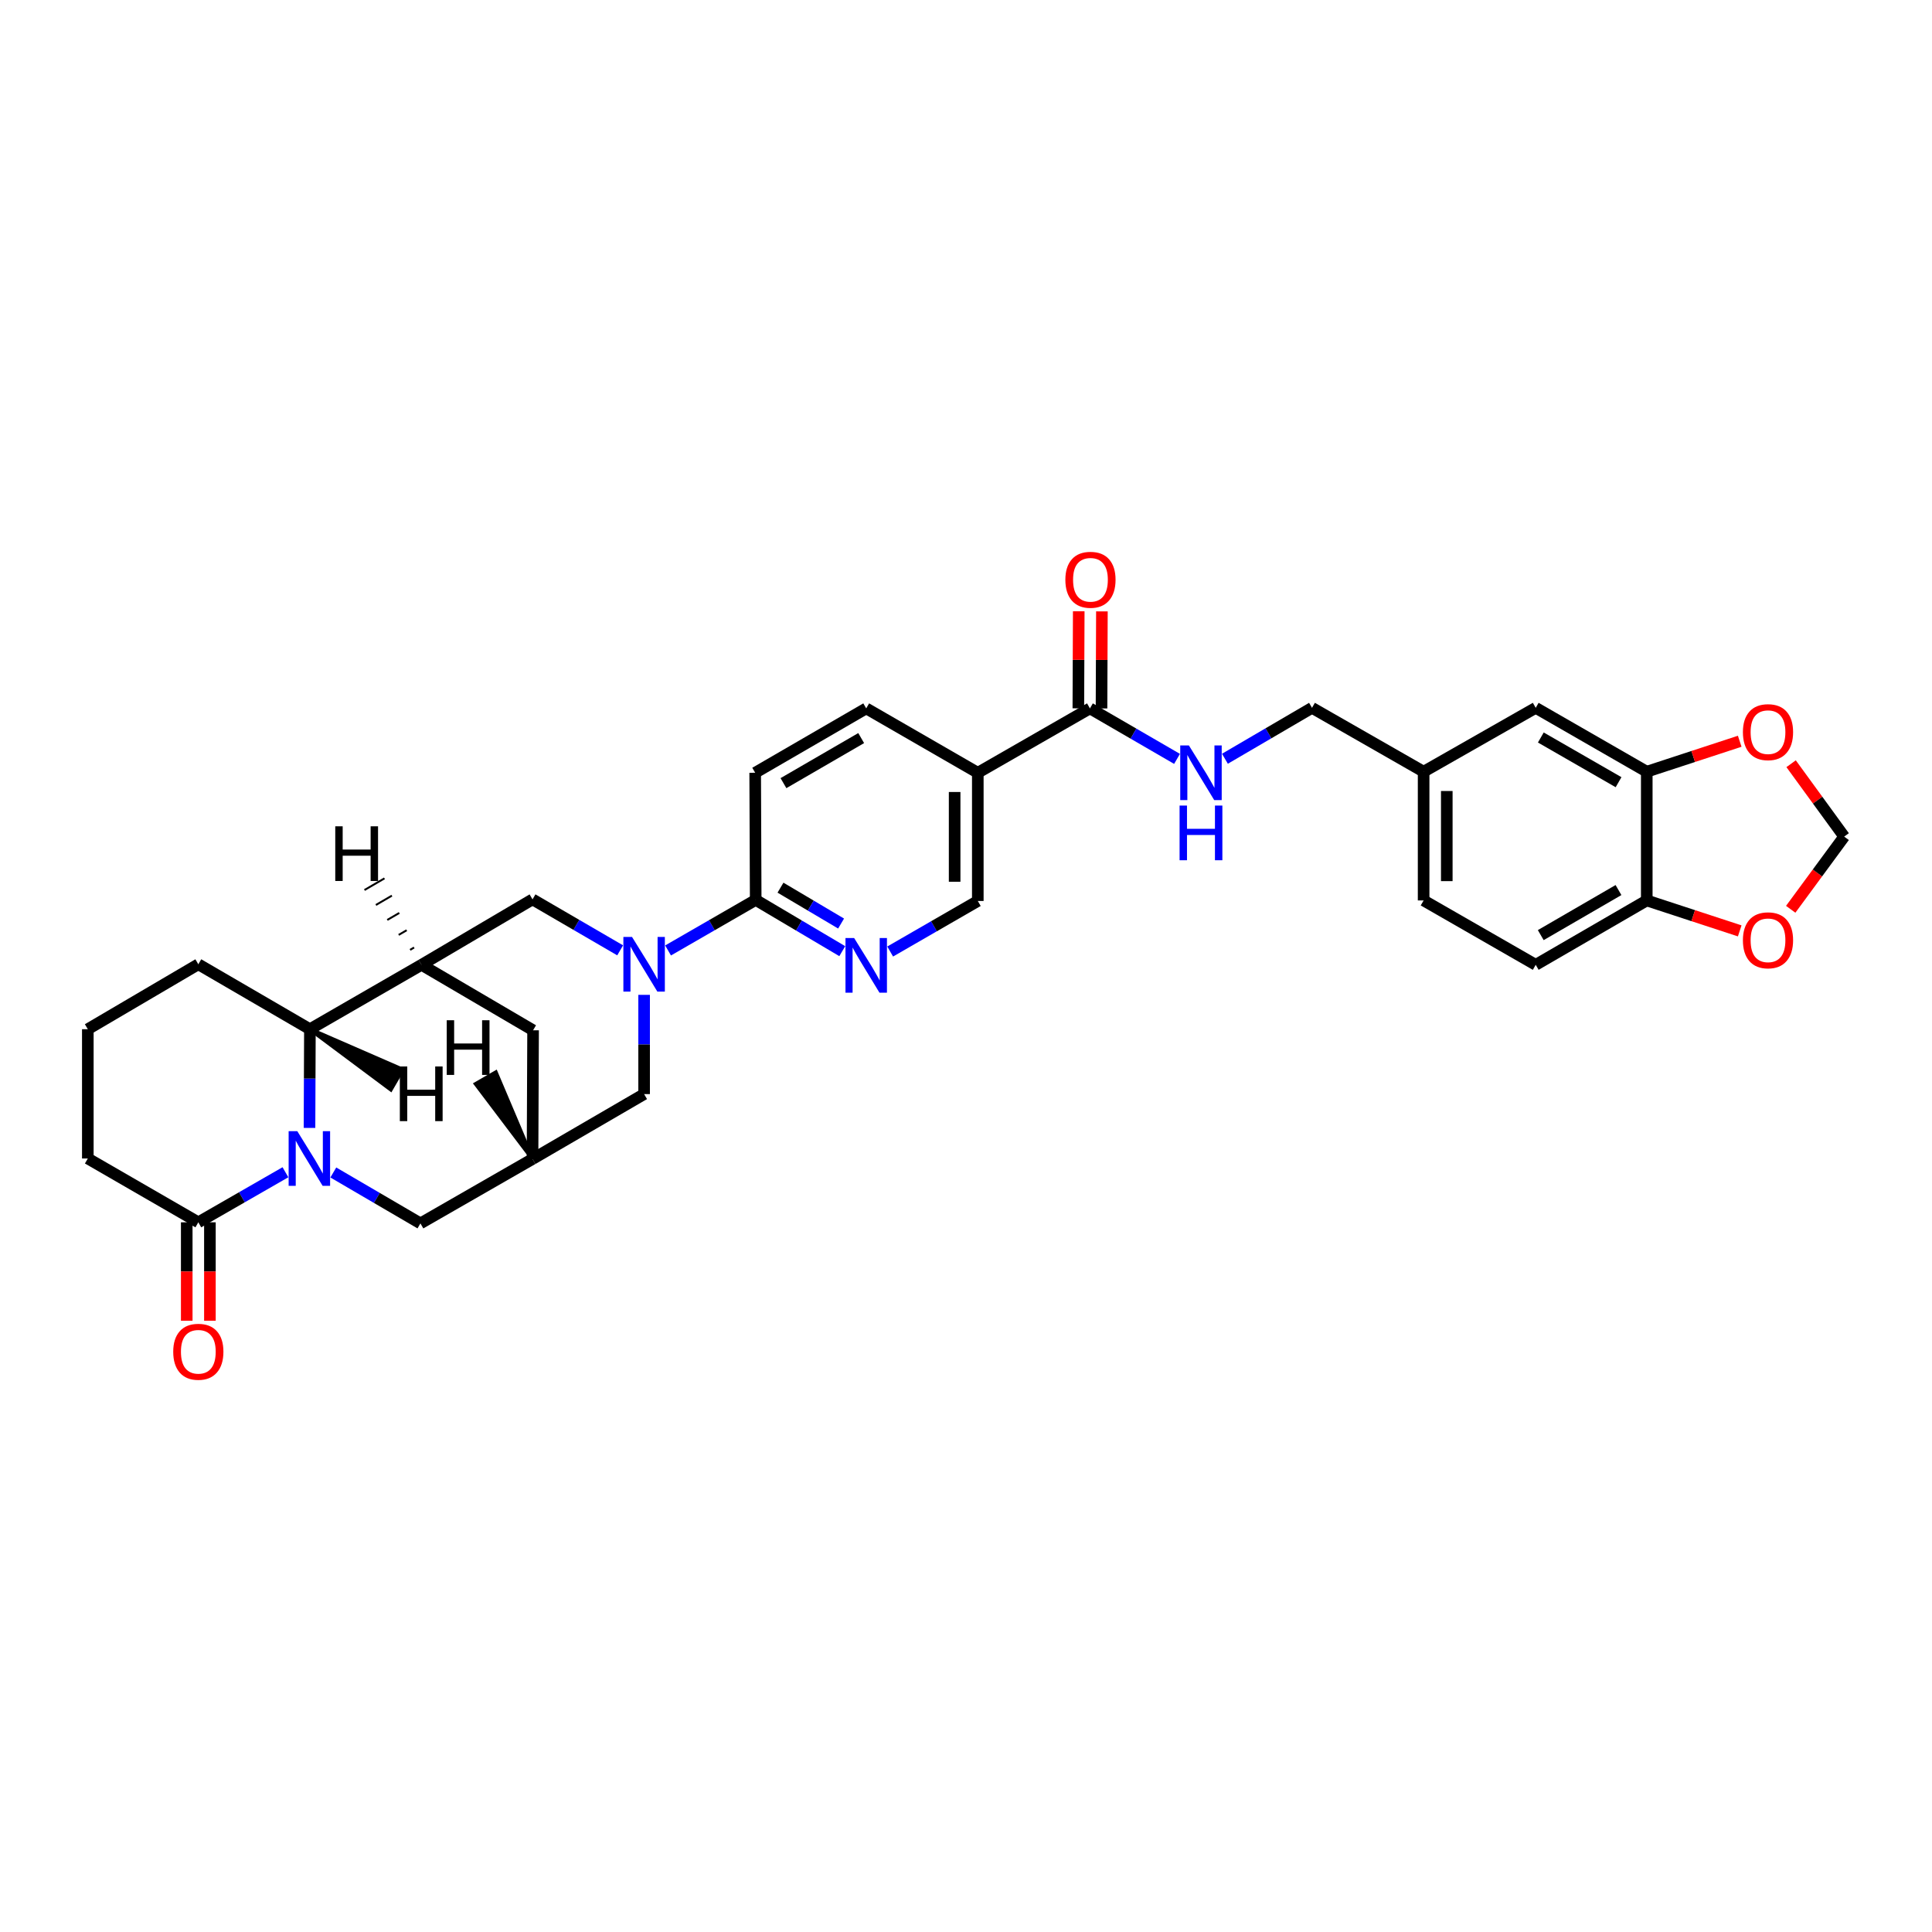 <?xml version='1.0' encoding='iso-8859-1'?>
<svg version='1.1' baseProfile='full'
              xmlns='http://www.w3.org/2000/svg'
                      xmlns:rdkit='http://www.rdkit.org/xml'
                      xmlns:xlink='http://www.w3.org/1999/xlink'
                  xml:space='preserve'
width='1000px' height='1000px' viewBox='0 0 1000 1000'>
<!-- END OF HEADER -->
<rect style='opacity:1.0;fill:#FFFFFF;stroke:none' width='1000' height='1000' x='0' y='0'> </rect>
<path class='bond-2' d='M 160.195,583.809 L 160.301,558.262' style='fill:none;fill-rule:evenodd;stroke:#0000FF;stroke-width:6px;stroke-linecap:butt;stroke-linejoin:miter;stroke-opacity:1' />
<path class='bond-2' d='M 160.301,558.262 L 160.408,532.715' style='fill:none;fill-rule:evenodd;stroke:#000000;stroke-width:6px;stroke-linecap:butt;stroke-linejoin:miter;stroke-opacity:1' />
<path class='bond-3' d='M 147.739,606.753 L 125.195,619.71' style='fill:none;fill-rule:evenodd;stroke:#0000FF;stroke-width:6px;stroke-linecap:butt;stroke-linejoin:miter;stroke-opacity:1' />
<path class='bond-3' d='M 125.195,619.71 L 102.652,632.667' style='fill:none;fill-rule:evenodd;stroke:#000000;stroke-width:6px;stroke-linecap:butt;stroke-linejoin:miter;stroke-opacity:1' />
<path class='bond-10' d='M 172.525,606.877 L 195.068,620.052' style='fill:none;fill-rule:evenodd;stroke:#0000FF;stroke-width:6px;stroke-linecap:butt;stroke-linejoin:miter;stroke-opacity:1' />
<path class='bond-10' d='M 195.068,620.052 L 217.612,633.227' style='fill:none;fill-rule:evenodd;stroke:#000000;stroke-width:6px;stroke-linecap:butt;stroke-linejoin:miter;stroke-opacity:1' />
<path class='bond-0' d='M 333.392,514.936 L 333.392,540.62' style='fill:none;fill-rule:evenodd;stroke:#0000FF;stroke-width:6px;stroke-linecap:butt;stroke-linejoin:miter;stroke-opacity:1' />
<path class='bond-0' d='M 333.392,540.62 L 333.392,566.303' style='fill:none;fill-rule:evenodd;stroke:#000000;stroke-width:6px;stroke-linecap:butt;stroke-linejoin:miter;stroke-opacity:1' />
<path class='bond-4' d='M 345.791,491.955 L 368.469,478.874' style='fill:none;fill-rule:evenodd;stroke:#0000FF;stroke-width:6px;stroke-linecap:butt;stroke-linejoin:miter;stroke-opacity:1' />
<path class='bond-4' d='M 368.469,478.874 L 391.148,465.792' style='fill:none;fill-rule:evenodd;stroke:#000000;stroke-width:6px;stroke-linecap:butt;stroke-linejoin:miter;stroke-opacity:1' />
<path class='bond-34' d='M 320.989,491.893 L 298.312,478.703' style='fill:none;fill-rule:evenodd;stroke:#0000FF;stroke-width:6px;stroke-linecap:butt;stroke-linejoin:miter;stroke-opacity:1' />
<path class='bond-34' d='M 298.312,478.703 L 275.635,465.512' style='fill:none;fill-rule:evenodd;stroke:#000000;stroke-width:6px;stroke-linecap:butt;stroke-linejoin:miter;stroke-opacity:1' />
<path class='bond-1' d='M 218.165,499.387 L 160.408,532.715' style='fill:none;fill-rule:evenodd;stroke:#000000;stroke-width:6px;stroke-linecap:butt;stroke-linejoin:miter;stroke-opacity:1' />
<path class='bond-5' d='M 218.165,499.387 L 275.635,465.512' style='fill:none;fill-rule:evenodd;stroke:#000000;stroke-width:6px;stroke-linecap:butt;stroke-linejoin:miter;stroke-opacity:1' />
<path class='bond-32' d='M 218.165,499.387 L 275.922,533.268' style='fill:none;fill-rule:evenodd;stroke:#000000;stroke-width:6px;stroke-linecap:butt;stroke-linejoin:miter;stroke-opacity:1' />
<path class='bond-38' d='M 214.333,490.437 L 212.262,491.645' style='fill:none;fill-rule:evenodd;stroke:#000000;stroke-width:1.0px;stroke-linecap:butt;stroke-linejoin:miter;stroke-opacity:1' />
<path class='bond-38' d='M 210.501,481.487 L 206.358,483.903' style='fill:none;fill-rule:evenodd;stroke:#000000;stroke-width:1.0px;stroke-linecap:butt;stroke-linejoin:miter;stroke-opacity:1' />
<path class='bond-38' d='M 206.67,472.537 L 200.455,476.161' style='fill:none;fill-rule:evenodd;stroke:#000000;stroke-width:1.0px;stroke-linecap:butt;stroke-linejoin:miter;stroke-opacity:1' />
<path class='bond-38' d='M 202.838,463.586 L 194.551,468.419' style='fill:none;fill-rule:evenodd;stroke:#000000;stroke-width:1.0px;stroke-linecap:butt;stroke-linejoin:miter;stroke-opacity:1' />
<path class='bond-38' d='M 199.006,454.636 L 188.648,460.677' style='fill:none;fill-rule:evenodd;stroke:#000000;stroke-width:1.0px;stroke-linecap:butt;stroke-linejoin:miter;stroke-opacity:1' />
<path class='bond-30' d='M 160.408,532.715 L 102.652,499.107' style='fill:none;fill-rule:evenodd;stroke:#000000;stroke-width:6px;stroke-linecap:butt;stroke-linejoin:miter;stroke-opacity:1' />
<path class='bond-39' d='M 160.408,532.715 L 202.28,563.945 L 208.298,553.574 Z' style='fill:#000000;fill-rule:evenodd;fill-opacity:1;stroke:#000000;stroke-width:2px;stroke-linecap:butt;stroke-linejoin:miter;stroke-opacity:1;' />
<path class='bond-21' d='M 96.656,632.667 L 96.656,658.137' style='fill:none;fill-rule:evenodd;stroke:#000000;stroke-width:6px;stroke-linecap:butt;stroke-linejoin:miter;stroke-opacity:1' />
<path class='bond-21' d='M 96.656,658.137 L 96.656,683.608' style='fill:none;fill-rule:evenodd;stroke:#FF0000;stroke-width:6px;stroke-linecap:butt;stroke-linejoin:miter;stroke-opacity:1' />
<path class='bond-21' d='M 108.647,632.667 L 108.647,658.137' style='fill:none;fill-rule:evenodd;stroke:#000000;stroke-width:6px;stroke-linecap:butt;stroke-linejoin:miter;stroke-opacity:1' />
<path class='bond-21' d='M 108.647,658.137 L 108.647,683.608' style='fill:none;fill-rule:evenodd;stroke:#FF0000;stroke-width:6px;stroke-linecap:butt;stroke-linejoin:miter;stroke-opacity:1' />
<path class='bond-29' d='M 102.652,632.667 L 45.455,599.632' style='fill:none;fill-rule:evenodd;stroke:#000000;stroke-width:6px;stroke-linecap:butt;stroke-linejoin:miter;stroke-opacity:1' />
<path class='bond-8' d='M 391.148,465.792 L 413.553,479.057' style='fill:none;fill-rule:evenodd;stroke:#000000;stroke-width:6px;stroke-linecap:butt;stroke-linejoin:miter;stroke-opacity:1' />
<path class='bond-8' d='M 413.553,479.057 L 435.958,492.322' style='fill:none;fill-rule:evenodd;stroke:#0000FF;stroke-width:6px;stroke-linecap:butt;stroke-linejoin:miter;stroke-opacity:1' />
<path class='bond-8' d='M 403.979,459.454 L 419.662,468.739' style='fill:none;fill-rule:evenodd;stroke:#000000;stroke-width:6px;stroke-linecap:butt;stroke-linejoin:miter;stroke-opacity:1' />
<path class='bond-8' d='M 419.662,468.739 L 435.346,478.025' style='fill:none;fill-rule:evenodd;stroke:#0000FF;stroke-width:6px;stroke-linecap:butt;stroke-linejoin:miter;stroke-opacity:1' />
<path class='bond-23' d='M 391.148,465.792 L 390.882,399.982' style='fill:none;fill-rule:evenodd;stroke:#000000;stroke-width:6px;stroke-linecap:butt;stroke-linejoin:miter;stroke-opacity:1' />
<path class='bond-6' d='M 506.109,399.982 L 448.352,366.66' style='fill:none;fill-rule:evenodd;stroke:#000000;stroke-width:6px;stroke-linecap:butt;stroke-linejoin:miter;stroke-opacity:1' />
<path class='bond-7' d='M 506.109,399.982 L 564.145,366.66' style='fill:none;fill-rule:evenodd;stroke:#000000;stroke-width:6px;stroke-linecap:butt;stroke-linejoin:miter;stroke-opacity:1' />
<path class='bond-35' d='M 506.109,399.982 L 506.109,466.345' style='fill:none;fill-rule:evenodd;stroke:#000000;stroke-width:6px;stroke-linecap:butt;stroke-linejoin:miter;stroke-opacity:1' />
<path class='bond-35' d='M 494.118,409.936 L 494.118,456.391' style='fill:none;fill-rule:evenodd;stroke:#000000;stroke-width:6px;stroke-linecap:butt;stroke-linejoin:miter;stroke-opacity:1' />
<path class='bond-14' d='M 564.145,366.66 L 586.687,379.728' style='fill:none;fill-rule:evenodd;stroke:#000000;stroke-width:6px;stroke-linecap:butt;stroke-linejoin:miter;stroke-opacity:1' />
<path class='bond-14' d='M 586.687,379.728 L 609.229,392.797' style='fill:none;fill-rule:evenodd;stroke:#0000FF;stroke-width:6px;stroke-linecap:butt;stroke-linejoin:miter;stroke-opacity:1' />
<path class='bond-24' d='M 570.141,366.685 L 570.244,341.567' style='fill:none;fill-rule:evenodd;stroke:#000000;stroke-width:6px;stroke-linecap:butt;stroke-linejoin:miter;stroke-opacity:1' />
<path class='bond-24' d='M 570.244,341.567 L 570.346,316.45' style='fill:none;fill-rule:evenodd;stroke:#FF0000;stroke-width:6px;stroke-linecap:butt;stroke-linejoin:miter;stroke-opacity:1' />
<path class='bond-24' d='M 558.15,366.635 L 558.253,341.518' style='fill:none;fill-rule:evenodd;stroke:#000000;stroke-width:6px;stroke-linecap:butt;stroke-linejoin:miter;stroke-opacity:1' />
<path class='bond-24' d='M 558.253,341.518 L 558.356,316.401' style='fill:none;fill-rule:evenodd;stroke:#FF0000;stroke-width:6px;stroke-linecap:butt;stroke-linejoin:miter;stroke-opacity:1' />
<path class='bond-15' d='M 460.751,492.508 L 483.43,479.427' style='fill:none;fill-rule:evenodd;stroke:#0000FF;stroke-width:6px;stroke-linecap:butt;stroke-linejoin:miter;stroke-opacity:1' />
<path class='bond-15' d='M 483.43,479.427 L 506.109,466.345' style='fill:none;fill-rule:evenodd;stroke:#000000;stroke-width:6px;stroke-linecap:butt;stroke-linejoin:miter;stroke-opacity:1' />
<path class='bond-9' d='M 275.635,599.898 L 217.612,633.227' style='fill:none;fill-rule:evenodd;stroke:#000000;stroke-width:6px;stroke-linecap:butt;stroke-linejoin:miter;stroke-opacity:1' />
<path class='bond-11' d='M 275.635,599.898 L 333.392,566.303' style='fill:none;fill-rule:evenodd;stroke:#000000;stroke-width:6px;stroke-linecap:butt;stroke-linejoin:miter;stroke-opacity:1' />
<path class='bond-13' d='M 275.635,599.898 L 275.922,533.268' style='fill:none;fill-rule:evenodd;stroke:#000000;stroke-width:6px;stroke-linecap:butt;stroke-linejoin:miter;stroke-opacity:1' />
<path class='bond-40' d='M 275.635,599.898 L 256.63,555.038 L 246.248,561.038 Z' style='fill:#000000;fill-rule:evenodd;fill-opacity:1;stroke:#000000;stroke-width:2px;stroke-linecap:butt;stroke-linejoin:miter;stroke-opacity:1;' />
<path class='bond-12' d='M 852.362,399.429 L 794.885,366.373' style='fill:none;fill-rule:evenodd;stroke:#000000;stroke-width:6px;stroke-linecap:butt;stroke-linejoin:miter;stroke-opacity:1' />
<path class='bond-12' d='M 837.763,404.865 L 797.529,381.726' style='fill:none;fill-rule:evenodd;stroke:#000000;stroke-width:6px;stroke-linecap:butt;stroke-linejoin:miter;stroke-opacity:1' />
<path class='bond-17' d='M 852.362,399.429 L 876.418,391.55' style='fill:none;fill-rule:evenodd;stroke:#000000;stroke-width:6px;stroke-linecap:butt;stroke-linejoin:miter;stroke-opacity:1' />
<path class='bond-17' d='M 876.418,391.55 L 900.474,383.672' style='fill:none;fill-rule:evenodd;stroke:#FF0000;stroke-width:6px;stroke-linecap:butt;stroke-linejoin:miter;stroke-opacity:1' />
<path class='bond-36' d='M 852.362,399.429 L 852.362,466.065' style='fill:none;fill-rule:evenodd;stroke:#000000;stroke-width:6px;stroke-linecap:butt;stroke-linejoin:miter;stroke-opacity:1' />
<path class='bond-27' d='M 634.018,392.732 L 656.555,379.553' style='fill:none;fill-rule:evenodd;stroke:#0000FF;stroke-width:6px;stroke-linecap:butt;stroke-linejoin:miter;stroke-opacity:1' />
<path class='bond-27' d='M 656.555,379.553 L 679.092,366.373' style='fill:none;fill-rule:evenodd;stroke:#000000;stroke-width:6px;stroke-linecap:butt;stroke-linejoin:miter;stroke-opacity:1' />
<path class='bond-16' d='M 852.362,466.065 L 794.885,499.387' style='fill:none;fill-rule:evenodd;stroke:#000000;stroke-width:6px;stroke-linecap:butt;stroke-linejoin:miter;stroke-opacity:1' />
<path class='bond-16' d='M 837.727,460.69 L 797.493,484.015' style='fill:none;fill-rule:evenodd;stroke:#000000;stroke-width:6px;stroke-linecap:butt;stroke-linejoin:miter;stroke-opacity:1' />
<path class='bond-18' d='M 852.362,466.065 L 876.418,473.944' style='fill:none;fill-rule:evenodd;stroke:#000000;stroke-width:6px;stroke-linecap:butt;stroke-linejoin:miter;stroke-opacity:1' />
<path class='bond-18' d='M 876.418,473.944 L 900.474,481.822' style='fill:none;fill-rule:evenodd;stroke:#FF0000;stroke-width:6px;stroke-linecap:butt;stroke-linejoin:miter;stroke-opacity:1' />
<path class='bond-19' d='M 927.075,395.301 L 940.81,414.162' style='fill:none;fill-rule:evenodd;stroke:#FF0000;stroke-width:6px;stroke-linecap:butt;stroke-linejoin:miter;stroke-opacity:1' />
<path class='bond-19' d='M 940.81,414.162 L 954.545,433.023' style='fill:none;fill-rule:evenodd;stroke:#000000;stroke-width:6px;stroke-linecap:butt;stroke-linejoin:miter;stroke-opacity:1' />
<path class='bond-37' d='M 926.867,470.644 L 940.706,451.834' style='fill:none;fill-rule:evenodd;stroke:#FF0000;stroke-width:6px;stroke-linecap:butt;stroke-linejoin:miter;stroke-opacity:1' />
<path class='bond-37' d='M 940.706,451.834 L 954.545,433.023' style='fill:none;fill-rule:evenodd;stroke:#000000;stroke-width:6px;stroke-linecap:butt;stroke-linejoin:miter;stroke-opacity:1' />
<path class='bond-20' d='M 448.352,366.66 L 390.882,399.982' style='fill:none;fill-rule:evenodd;stroke:#000000;stroke-width:6px;stroke-linecap:butt;stroke-linejoin:miter;stroke-opacity:1' />
<path class='bond-20' d='M 445.746,382.032 L 405.517,405.357' style='fill:none;fill-rule:evenodd;stroke:#000000;stroke-width:6px;stroke-linecap:butt;stroke-linejoin:miter;stroke-opacity:1' />
<path class='bond-22' d='M 794.885,366.373 L 736.862,399.429' style='fill:none;fill-rule:evenodd;stroke:#000000;stroke-width:6px;stroke-linecap:butt;stroke-linejoin:miter;stroke-opacity:1' />
<path class='bond-25' d='M 794.885,499.387 L 736.862,466.065' style='fill:none;fill-rule:evenodd;stroke:#000000;stroke-width:6px;stroke-linecap:butt;stroke-linejoin:miter;stroke-opacity:1' />
<path class='bond-26' d='M 736.862,399.429 L 679.092,366.373' style='fill:none;fill-rule:evenodd;stroke:#000000;stroke-width:6px;stroke-linecap:butt;stroke-linejoin:miter;stroke-opacity:1' />
<path class='bond-28' d='M 736.862,399.429 L 736.862,466.065' style='fill:none;fill-rule:evenodd;stroke:#000000;stroke-width:6px;stroke-linecap:butt;stroke-linejoin:miter;stroke-opacity:1' />
<path class='bond-28' d='M 748.853,409.424 L 748.853,456.07' style='fill:none;fill-rule:evenodd;stroke:#000000;stroke-width:6px;stroke-linecap:butt;stroke-linejoin:miter;stroke-opacity:1' />
<path class='bond-31' d='M 45.455,599.632 L 45.455,532.715' style='fill:none;fill-rule:evenodd;stroke:#000000;stroke-width:6px;stroke-linecap:butt;stroke-linejoin:miter;stroke-opacity:1' />
<path class='bond-33' d='M 102.652,499.107 L 45.455,532.715' style='fill:none;fill-rule:evenodd;stroke:#000000;stroke-width:6px;stroke-linecap:butt;stroke-linejoin:miter;stroke-opacity:1' />
<path  class='atom-0' d='M 153.873 585.482
L 163.146 600.471
Q 164.066 601.95, 165.544 604.628
Q 167.023 607.306, 167.103 607.466
L 167.103 585.482
L 170.86 585.482
L 170.86 613.781
L 166.983 613.781
L 157.031 597.393
Q 155.872 595.475, 154.633 593.276
Q 153.433 591.078, 153.074 590.399
L 153.074 613.781
L 149.397 613.781
L 149.397 585.482
L 153.873 585.482
' fill='#0000FF'/>
<path  class='atom-1' d='M 327.136 484.958
L 336.409 499.947
Q 337.329 501.425, 338.808 504.103
Q 340.287 506.781, 340.366 506.941
L 340.366 484.958
L 344.124 484.958
L 344.124 513.257
L 340.247 513.257
L 330.294 496.869
Q 329.135 494.95, 327.896 492.752
Q 326.697 490.554, 326.337 489.874
L 326.337 513.257
L 322.66 513.257
L 322.66 484.958
L 327.136 484.958
' fill='#0000FF'/>
<path  class='atom-9' d='M 442.097 485.511
L 451.37 500.499
Q 452.289 501.978, 453.768 504.656
Q 455.247 507.334, 455.327 507.494
L 455.327 485.511
L 459.084 485.511
L 459.084 513.809
L 455.207 513.809
L 445.254 497.422
Q 444.095 495.503, 442.856 493.305
Q 441.657 491.107, 441.297 490.427
L 441.297 513.809
L 437.62 513.809
L 437.62 485.511
L 442.097 485.511
' fill='#0000FF'/>
<path  class='atom-15' d='M 615.367 385.832
L 624.64 400.821
Q 625.559 402.3, 627.038 404.978
Q 628.517 407.656, 628.597 407.816
L 628.597 385.832
L 632.354 385.832
L 632.354 414.131
L 628.477 414.131
L 618.524 397.743
Q 617.365 395.825, 616.126 393.626
Q 614.927 391.428, 614.567 390.749
L 614.567 414.131
L 610.89 414.131
L 610.89 385.832
L 615.367 385.832
' fill='#0000FF'/>
<path  class='atom-15' d='M 610.55 416.961
L 614.387 416.961
L 614.387 428.992
L 628.857 428.992
L 628.857 416.961
L 632.694 416.961
L 632.694 445.26
L 628.857 445.26
L 628.857 432.189
L 614.387 432.189
L 614.387 445.26
L 610.55 445.26
L 610.55 416.961
' fill='#0000FF'/>
<path  class='atom-18' d='M 902.125 378.957
Q 902.125 372.162, 905.482 368.365
Q 908.84 364.568, 915.115 364.568
Q 921.39 364.568, 924.748 368.365
Q 928.105 372.162, 928.105 378.957
Q 928.105 385.832, 924.708 389.749
Q 921.31 393.626, 915.115 393.626
Q 908.88 393.626, 905.482 389.749
Q 902.125 385.872, 902.125 378.957
M 915.115 390.429
Q 919.432 390.429, 921.75 387.551
Q 924.108 384.633, 924.108 378.957
Q 924.108 373.402, 921.75 370.604
Q 919.432 367.766, 915.115 367.766
Q 910.798 367.766, 908.44 370.564
Q 906.122 373.362, 906.122 378.957
Q 906.122 384.673, 908.44 387.551
Q 910.798 390.429, 915.115 390.429
' fill='#FF0000'/>
<path  class='atom-19' d='M 902.125 486.697
Q 902.125 479.902, 905.482 476.104
Q 908.84 472.307, 915.115 472.307
Q 921.39 472.307, 924.748 476.104
Q 928.105 479.902, 928.105 486.697
Q 928.105 493.571, 924.708 497.488
Q 921.31 501.365, 915.115 501.365
Q 908.88 501.365, 905.482 497.488
Q 902.125 493.611, 902.125 486.697
M 915.115 498.168
Q 919.432 498.168, 921.75 495.29
Q 924.108 492.372, 924.108 486.697
Q 924.108 481.141, 921.75 478.343
Q 919.432 475.505, 915.115 475.505
Q 910.798 475.505, 908.44 478.303
Q 906.122 481.101, 906.122 486.697
Q 906.122 492.412, 908.44 495.29
Q 910.798 498.168, 915.115 498.168
' fill='#FF0000'/>
<path  class='atom-22' d='M 89.661 699.67
Q 89.661 692.875, 93.019 689.078
Q 96.376 685.281, 102.652 685.281
Q 108.927 685.281, 112.284 689.078
Q 115.642 692.875, 115.642 699.67
Q 115.642 706.545, 112.244 710.462
Q 108.847 714.339, 102.652 714.339
Q 96.416 714.339, 93.019 710.462
Q 89.661 706.585, 89.661 699.67
M 102.652 711.141
Q 106.968 711.141, 109.287 708.264
Q 111.645 705.346, 111.645 699.67
Q 111.645 694.114, 109.287 691.316
Q 106.968 688.478, 102.652 688.478
Q 98.335 688.478, 95.977 691.276
Q 93.658 694.074, 93.658 699.67
Q 93.658 705.386, 95.977 708.264
Q 98.335 711.141, 102.652 711.141
' fill='#FF0000'/>
<path  class='atom-25' d='M 551.428 300.09
Q 551.428 293.295, 554.786 289.498
Q 558.143 285.701, 564.418 285.701
Q 570.694 285.701, 574.051 289.498
Q 577.409 293.295, 577.409 300.09
Q 577.409 306.965, 574.011 310.882
Q 570.614 314.759, 564.418 314.759
Q 558.183 314.759, 554.786 310.882
Q 551.428 307.005, 551.428 300.09
M 564.418 311.561
Q 568.735 311.561, 571.053 308.683
Q 573.412 305.766, 573.412 300.09
Q 573.412 294.534, 571.053 291.736
Q 568.735 288.898, 564.418 288.898
Q 560.102 288.898, 557.743 291.696
Q 555.425 294.494, 555.425 300.09
Q 555.425 305.806, 557.743 308.683
Q 560.102 311.561, 564.418 311.561
' fill='#FF0000'/>
<path  class='atom-33' d='M 173.532 427.693
L 177.369 427.693
L 177.369 439.724
L 191.838 439.724
L 191.838 427.693
L 195.675 427.693
L 195.675 455.991
L 191.838 455.991
L 191.838 442.921
L 177.369 442.921
L 177.369 455.991
L 173.532 455.991
L 173.532 427.693
' fill='#000000'/>
<path  class='atom-34' d='M 206.955 552.001
L 210.792 552.001
L 210.792 564.032
L 225.261 564.032
L 225.261 552.001
L 229.098 552.001
L 229.098 580.3
L 225.261 580.3
L 225.261 567.23
L 210.792 567.23
L 210.792 580.3
L 206.955 580.3
L 206.955 552.001
' fill='#000000'/>
<path  class='atom-35' d='M 231.226 528.074
L 235.063 528.074
L 235.063 540.105
L 249.532 540.105
L 249.532 528.074
L 253.369 528.074
L 253.369 556.373
L 249.532 556.373
L 249.532 543.302
L 235.063 543.302
L 235.063 556.373
L 231.226 556.373
L 231.226 528.074
' fill='#000000'/>
</svg>
